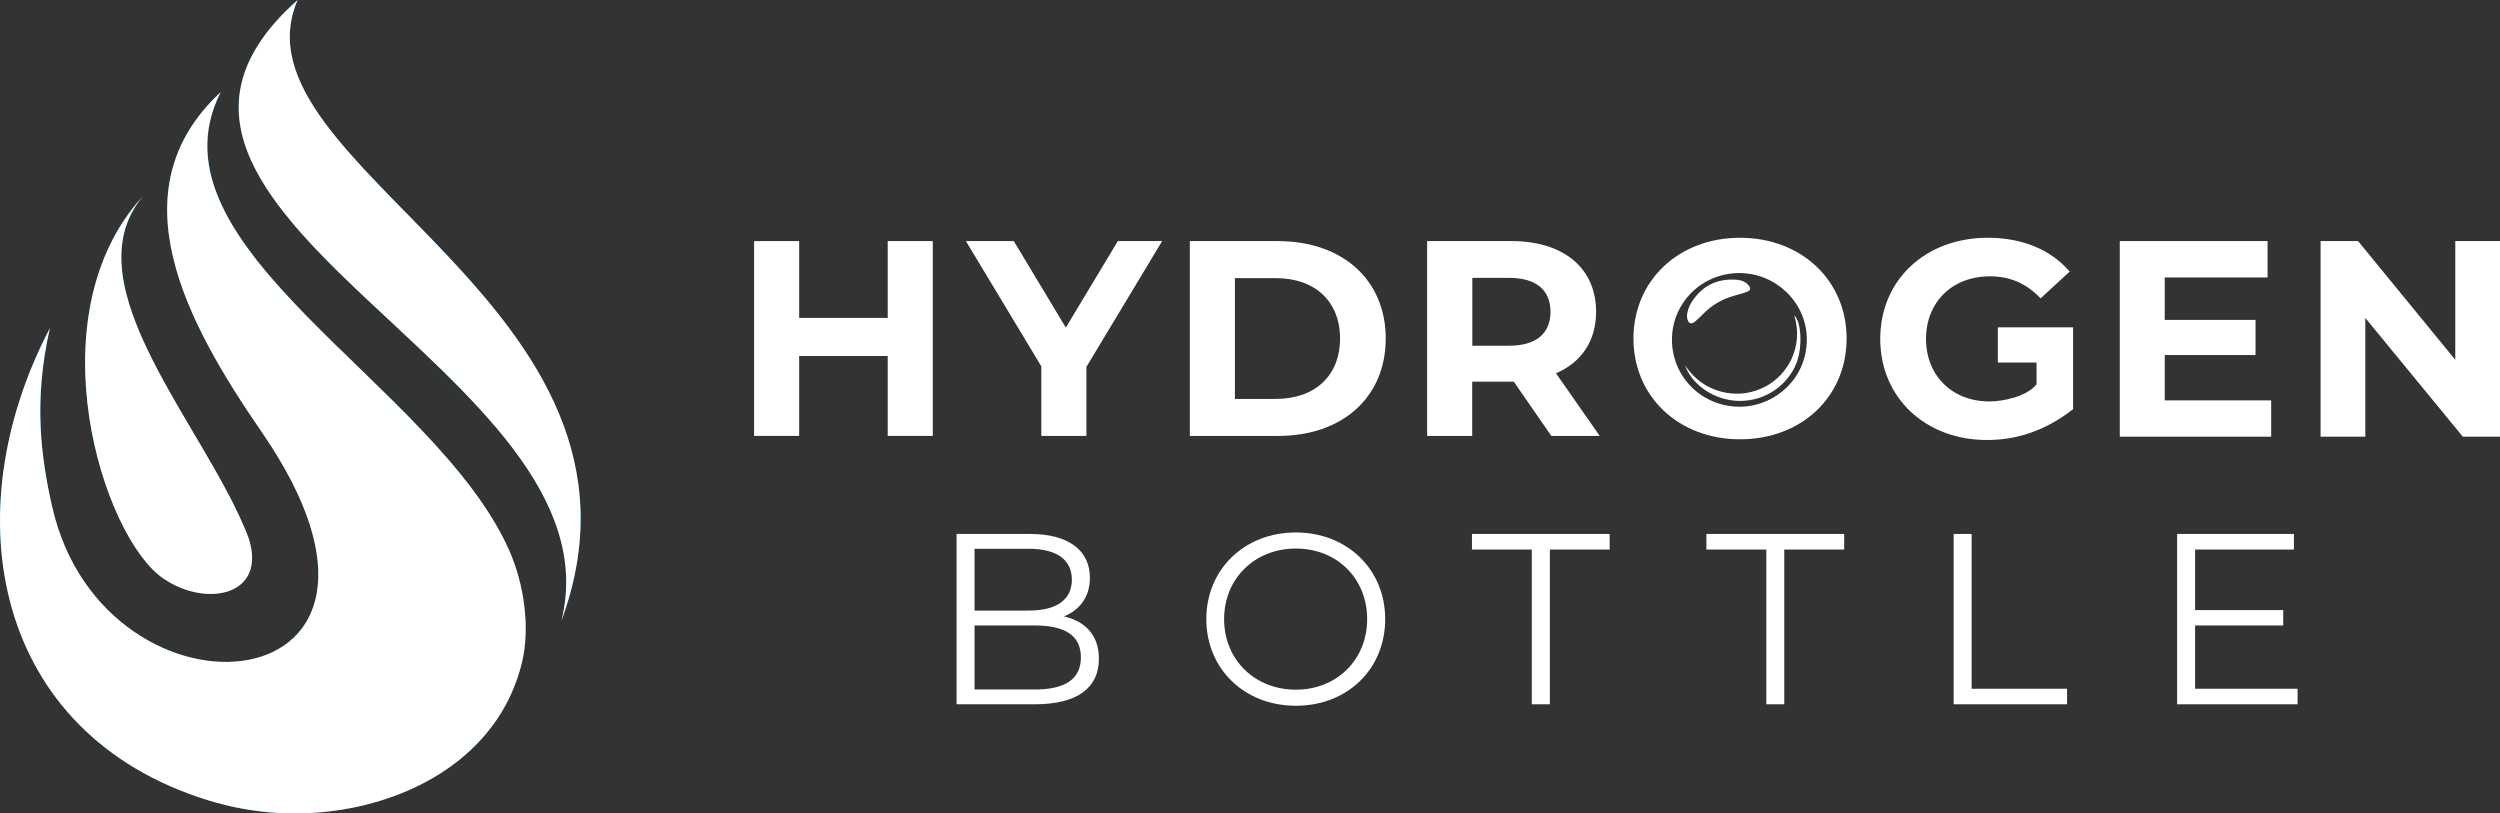 <svg xmlns="http://www.w3.org/2000/svg" id="Vrstva_2" data-name="Vrstva 2" viewBox="0 0 421.53 137.15"><rect x="0" y="0" width="421.53" height="137.15" fill="#333333" stroke="none"/><defs><style>      .cls-1 {        fill: #008bd2;      }      .cls-1, .cls-2 {        stroke-width: 0px;      }      .cls-2 {        fill: #fff;      }    </style></defs><g id="Layer_1" data-name="Layer 1"><g><g><g><path class="cls-1" d="m37.2,15.55c-17.87,16.57-5.75,38.88,6.95,57.32,32.13,46.66-26.59,51.61-35.38,12.47-1.83-8.13-3.18-17.74-.35-30.02C-7.94,86.54-1.18,123.72,35.1,134.94c7.62,2.36,15.84,2.88,23.99,1.32,13.24-2.55,25.44-10.49,28.88-24.41,1.48-5.98.39-13.48-2.18-19.2-12.57-28.03-61.85-50.95-48.59-77.09Z"></path><path class="cls-1" d="m27.58,97.57c7.22,4.92,17.52,2.88,14.33-6.88-7.04-18.51-30.27-42.49-17.87-57.54-18.39,20.11-6.79,57.42,3.54,64.42Z"></path><path class="cls-1" d="m50.19,0c-40.14,35.57,54.95,62.72,44.47,104.69C114.26,51.34,38.01,28.03,50.19,0Z"></path></g><g><path class="cls-2" d="m37.2,15.55c-17.87,16.57-5.75,38.88,6.95,57.32,32.13,46.66-26.59,51.61-35.38,12.47-1.83-8.13-3.18-17.74-.35-30.02C-7.94,86.54-1.18,123.72,35.1,134.94c7.62,2.36,15.84,2.88,23.99,1.32,13.24-2.55,25.44-10.49,28.88-24.41,1.48-5.98.39-13.48-2.18-19.2-12.57-28.03-61.85-50.95-48.59-77.09Z"></path><path class="cls-2" d="m27.58,97.57c7.22,4.92,17.52,2.88,14.33-6.88-7.04-18.51-30.27-42.49-17.87-57.54-18.39,20.11-6.79,57.42,3.54,64.42Z"></path><path class="cls-2" d="m50.19,0c-40.14,35.57,54.95,62.72,44.47,104.69C114.26,51.34,38.01,28.03,50.19,0Z"></path></g></g><g><polygon class="cls-2" points="149.68 53.6 134.75 53.6 134.75 40.65 127.15 40.65 127.15 73.5 134.75 73.5 134.75 60.03 149.68 60.03 149.68 73.5 157.28 73.5 157.28 40.65 149.68 40.65 149.68 53.6"></polygon><polygon class="cls-2" points="179.71 55.24 170.94 40.65 162.86 40.65 175.58 61.77 175.58 73.5 183.18 73.5 183.18 61.86 195.95 40.65 188.48 40.65 179.71 55.24"></polygon><path class="cls-2" d="m215.54,40.65h-14.92v32.85h14.92c10.75,0,18.11-6.48,18.11-16.42s-7.37-16.42-18.11-16.42Zm-.38,26.61h-6.94v-20.36h6.94c6.52,0,10.79,3.89,10.79,10.18s-4.27,10.18-10.79,10.18Z"></path><path class="cls-2" d="m248.25,64.35h6.99l6.33,9.15h8.16l-7.37-10.56c4.27-1.83,6.76-5.44,6.76-10.37,0-7.37-5.49-11.92-14.27-11.92h-14.22v32.85h7.6v-9.15Zm0-17.5h6.19c4.65,0,6.99,2.11,6.99,5.72s-2.35,5.72-6.99,5.72h-6.19v-11.45Z"></path><path class="cls-2" d="m179.38,103.94c2.63-1.07,4.39-3.24,4.39-6.52,0-4.68-3.69-7.39-10.09-7.39h-12.39v28.72h13.21c7.18,0,10.79-2.79,10.79-7.67,0-3.9-2.22-6.32-5.91-7.14Zm-15.06-11.41h9.15c4.6,0,7.26,1.76,7.26,5.21s-2.67,5.21-7.26,5.21h-9.15v-10.42Zm10.13,23.72h-10.13v-10.79h10.13c5.05,0,7.8,1.64,7.8,5.38s-2.75,5.42-7.8,5.42Z"></path><path class="cls-2" d="m218.5,89.78c-8.7,0-15.1,6.24-15.1,14.61s6.4,14.61,15.1,14.61,15.06-6.2,15.06-14.61-6.44-14.61-15.06-14.61Zm0,26.51c-6.93,0-12.1-5.05-12.1-11.9s5.17-11.9,12.1-11.9,12.02,5.05,12.02,11.9-5.13,11.9-12.02,11.9Z"></path><polygon class="cls-2" points="248.19 92.66 258.28 92.66 258.28 118.75 261.32 118.75 261.32 92.66 271.41 92.66 271.41 90.03 248.19 90.03 248.19 92.66"></polygon><polygon class="cls-2" points="287.72 92.66 297.82 92.66 297.82 118.75 300.85 118.75 300.85 92.66 310.95 92.66 310.95 90.03 287.72 90.03 287.72 92.66"></polygon><polygon class="cls-2" points="332.44 90.03 329.41 90.03 329.41 118.75 348.53 118.75 348.53 116.13 332.44 116.13 332.44 90.03"></polygon><polygon class="cls-2" points="370.12 105.46 384.98 105.46 384.98 102.87 370.12 102.87 370.12 92.66 386.78 92.66 386.78 90.03 367.09 90.03 367.09 118.75 387.4 118.75 387.4 116.13 370.12 116.13 370.12 105.46"></polygon><path class="cls-2" d="m284.48,53.66c.2.95.7,1.12,1.42.48.44-.39.87-.79,1.28-1.21,1.44-1.47,3.15-2.48,5.13-3.04.76-.22,1.54-.42,2.28-.7.59-.22.65-.63.23-1.1-.53-.61-1.25-.86-2.02-.92-3.27-.25-5.81,1.03-7.57,3.76-.19.29-.4.69-.57,1.19-.07.23-.14.53-.18.76-.04.25-.05.5,0,.75,0,.01,0,.03,0,.04Z"></path><path class="cls-2" d="m297.7,65.16c-2.07,1.08-4.26,1.47-6.57,1.07-3-.53-5.32-2.12-7.02-4.64,1.26,3.49,5.22,6.02,9.29,6.01,4.23,0,8.07-2.61,9.54-6.47,1-2.63.79-6.91-.4-7.95,1.66,5.56-1.36,10.15-4.84,11.98Z"></path><path class="cls-2" d="m293.39,40.09c-10.37,0-17.97,7.23-17.97,16.99s7.6,16.99,17.97,16.99,17.97-7.18,17.97-16.99-7.65-16.99-17.97-16.99Zm-.22,28.49c-6.24-.08-11.25-5.03-11.26-11.29,0-6.24,5.05-11.25,11.36-11.25,6.22,0,11.37,5.04,11.38,11.15.01,6.83-5.64,11.47-11.47,11.39Z"></path><polygon class="cls-2" points="382.95 67.51 365 67.51 365 59.87 380.31 59.87 380.31 53.94 365 53.94 365 46.78 382.34 46.78 382.34 40.65 357.42 40.65 357.42 73.63 382.95 73.63 382.95 67.51"></polygon><path class="cls-2" d="m336.85,61.13h6.54v3.67c-1.73,2.16-5.88,2.89-7.95,2.89-6.31,0-10.69-4.38-10.69-10.55s4.38-10.55,10.79-10.55c3.34,0,6.12,1.18,8.53,3.72l4.9-4.52c-3.2-3.72-8.01-5.7-13.8-5.7-10.51,0-18.14,7.11-18.14,17.05s7.63,17.05,18,17.05c4.71,0,9.57-1.35,14.52-5.2v-7.86s0,0,0,0v-5.94h-12.69v5.94Z"></path><polygon class="cls-2" points="413.99 40.65 413.99 60.67 397.6 40.65 391.28 40.65 391.28 73.63 398.82 73.63 398.82 53.61 415.26 73.63 421.53 73.63 421.53 40.65 413.99 40.65"></polygon></g></g></g></svg>